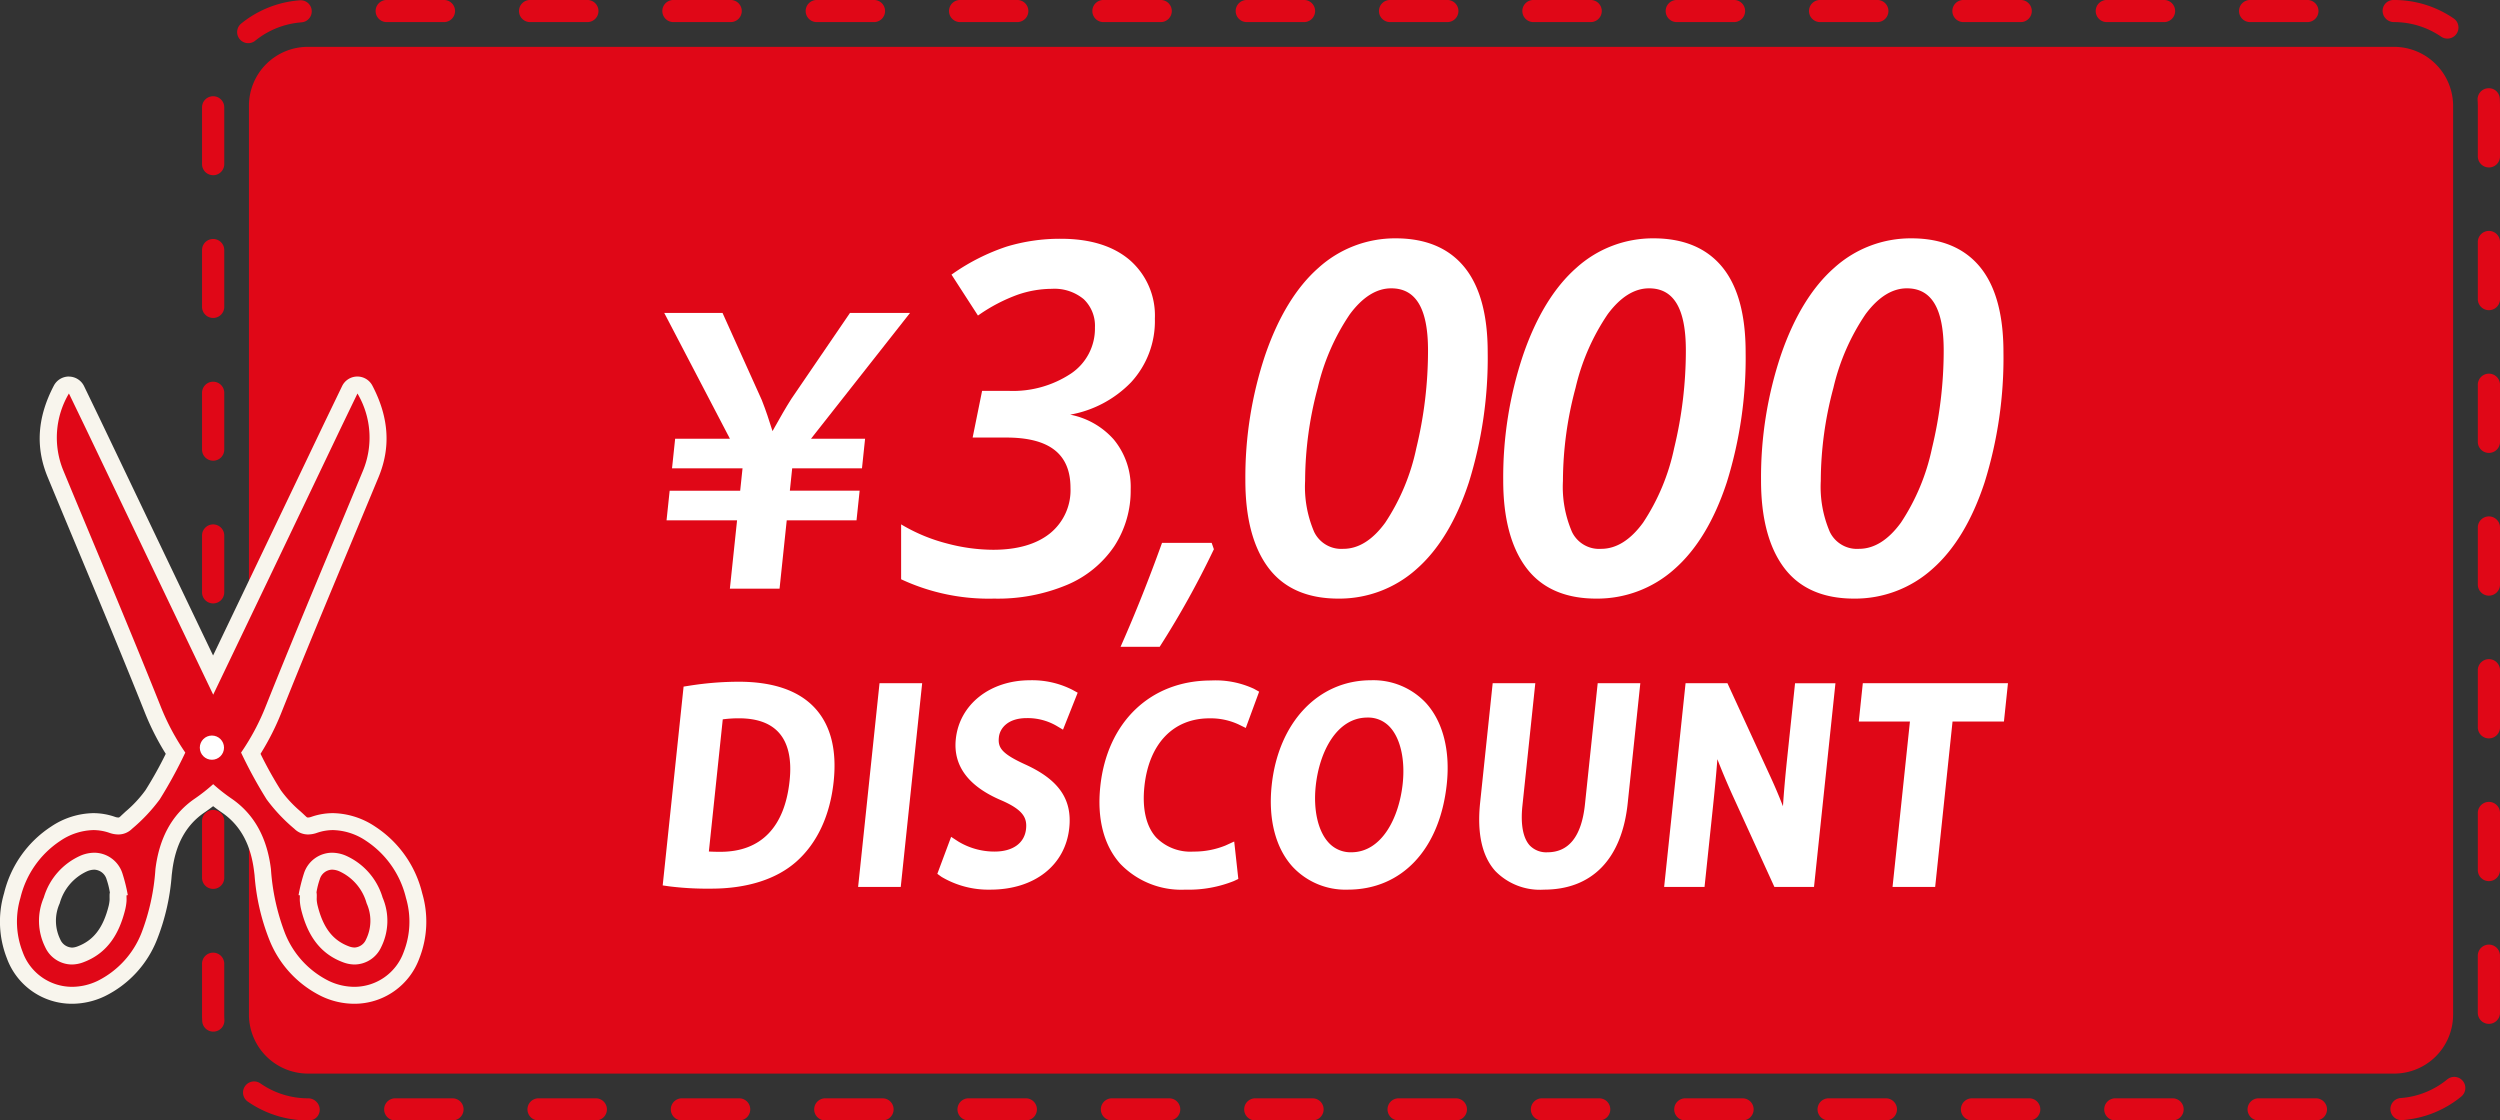 <svg id="组_7129" data-name="组 7129" xmlns="http://www.w3.org/2000/svg" width="328" height="147" viewBox="0 0 328 147">
  <rect x="0" y="0" width="328" height="147" fill="#333333" stroke="none"/>
  <g id="组_7078" data-name="组 7078" transform="translate(26.507)">
    <g id="组_7077" data-name="组 7077">
      <g id="组_7076" data-name="组 7076">
        <path id="路径_24058" data-name="路径 24058" d="M538.883,1219.977h-7.525a1.45,1.45,0,1,1,0-2.9h7.525a1.45,1.45,0,1,1,0,2.9Zm-18.807,0h-7.523a1.45,1.45,0,1,1,0-2.9h7.523a1.45,1.45,0,1,1,0,2.9Zm-18.807,0h-7.521a1.45,1.45,0,1,1,0-2.9h7.521a1.45,1.45,0,1,1,0,2.9Zm-18.806,0H474.94a1.45,1.45,0,1,1,0-2.9h7.523a1.45,1.45,0,1,1,0,2.9Zm-18.807,0h-7.521a1.45,1.45,0,1,1,0-2.9h7.521a1.45,1.45,0,1,1,0,2.9Zm-18.806,0h-7.523a1.45,1.45,0,1,1,0-2.9h7.523a1.45,1.45,0,1,1,0,2.9Zm-18.805,0h-7.523a1.45,1.45,0,1,1,0-2.9h7.523a1.45,1.45,0,1,1,0,2.9Zm-18.806,0h-7.523a1.45,1.45,0,1,1,0-2.9h7.523a1.45,1.45,0,1,1,0,2.9Zm-18.807,0H380.91a1.45,1.45,0,1,1,0-2.9h7.521a1.45,1.45,0,1,1,0,2.9Zm-18.806,0H362.1a1.45,1.45,0,1,1,0-2.9h7.523a1.45,1.45,0,1,1,0,2.9Zm-18.807,0H343.3a1.45,1.45,0,1,1,0-2.9h7.521a1.45,1.45,0,1,1,0,2.9Zm-18.806,0H324.49a1.45,1.45,0,1,1,0-2.9h7.523a1.45,1.45,0,1,1,0,2.9Zm-18.806,0h-7.525a1.45,1.45,0,1,1,0-2.9h7.525a1.45,1.45,0,1,1,0,2.9Zm-18.806,0h-7.523a1.45,1.45,0,1,1,0-2.9H294.4a1.45,1.45,0,1,1,0,2.9Zm-18.807,0h-.144a13.84,13.84,0,0,1-7.9-2.461,1.453,1.453,0,1,1,1.66-2.385,10.943,10.943,0,0,0,6.237,1.947,1.518,1.518,0,0,1,1.53,1.45A1.4,1.4,0,0,1,275.595,1219.977Zm274.567-.039a1.451,1.451,0,0,1-.117-2.9,10.892,10.892,0,0,0,6.059-2.441,1.453,1.453,0,1,1,1.849,2.243,13.811,13.811,0,0,1-7.669,3.091A.924.924,0,0,1,550.162,1219.938Zm-287.146-11.611a1.456,1.456,0,0,1-1.454-1.361c-.017-.279-.026-.557-.026-.843v-6.737a1.458,1.458,0,0,1,2.915,0v6.737c0,.224.007.444.019.663a1.451,1.451,0,0,1-1.365,1.537A.78.78,0,0,1,263.016,1208.327Zm298.557-1.019a1.453,1.453,0,0,1-1.456-1.45v-7.491a1.456,1.456,0,0,1,2.912,0v7.491A1.454,1.454,0,0,1,561.573,1207.308ZM262.994,1189.6a1.454,1.454,0,0,1-1.458-1.45v-7.491a1.458,1.458,0,0,1,2.915,0v7.491A1.454,1.454,0,0,1,262.994,1189.6Zm298.58-1.018a1.454,1.454,0,0,1-1.456-1.451v-7.49a1.456,1.456,0,0,1,2.912,0v7.49A1.454,1.454,0,0,1,561.573,1188.582Zm-298.58-17.709a1.454,1.454,0,0,1-1.458-1.451v-7.489a1.458,1.458,0,0,1,2.915,0v7.489A1.454,1.454,0,0,1,262.994,1170.873Zm298.58-1.019a1.453,1.453,0,0,1-1.456-1.45v-7.491a1.456,1.456,0,0,1,2.912,0v7.491A1.454,1.454,0,0,1,561.573,1169.854Zm-298.58-17.709a1.454,1.454,0,0,1-1.458-1.45V1143.2a1.458,1.458,0,0,1,2.915,0v7.491A1.454,1.454,0,0,1,262.994,1152.145Zm298.58-1.019a1.453,1.453,0,0,1-1.456-1.45v-7.49a1.456,1.456,0,0,1,2.912,0v7.49A1.454,1.454,0,0,1,561.573,1151.126Zm-298.58-17.706a1.454,1.454,0,0,1-1.458-1.45v-7.493a1.458,1.458,0,0,1,2.915,0v7.493A1.454,1.454,0,0,1,262.994,1133.421Zm298.58-1.021a1.453,1.453,0,0,1-1.456-1.45v-7.491a1.456,1.456,0,0,1,2.912,0v7.491A1.454,1.454,0,0,1,561.573,1132.4Zm-298.58-17.708a1.454,1.454,0,0,1-1.458-1.449v-7.491a1.458,1.458,0,0,1,2.915,0v7.491A1.454,1.454,0,0,1,262.994,1114.693Zm298.58-1.019a1.452,1.452,0,0,1-1.456-1.449v-7.493a1.456,1.456,0,0,1,2.912,0v7.493A1.452,1.452,0,0,1,561.573,1113.674Zm-298.58-17.709a1.453,1.453,0,0,1-1.458-1.449v-7.49a1.458,1.458,0,0,1,2.915,0v7.49A1.453,1.453,0,0,1,262.994,1095.965Zm298.58-1.017a1.453,1.453,0,0,1-1.456-1.45v-6.667c0-.245-.01-.489-.026-.732a1.454,1.454,0,0,1,1.363-1.54,1.428,1.428,0,0,1,1.545,1.358c.019.3.029.608.029.915v6.667A1.454,1.454,0,0,1,561.573,1094.948ZM267.6,1078.639a1.449,1.449,0,0,1-.919-2.576,13.806,13.806,0,0,1,7.688-3.046,1.45,1.45,0,1,1,.22,2.892,10.932,10.932,0,0,0-6.072,2.407A1.446,1.446,0,0,1,267.6,1078.639Zm288.524-.6a1.454,1.454,0,0,1-.821-.253,10.93,10.93,0,0,0-6.184-1.911,1.485,1.485,0,0,1-1.492-1.45,1.422,1.422,0,0,1,1.42-1.449h.072a13.816,13.816,0,0,1,7.83,2.419,1.449,1.449,0,0,1-.826,2.645Zm-18.361-2.164h-7.523a1.45,1.45,0,1,1,0-2.9h7.523a1.45,1.45,0,1,1,0,2.9Zm-18.806,0h-7.521a1.45,1.45,0,1,1,0-2.9h7.521a1.45,1.45,0,1,1,0,2.9Zm-18.806,0h-7.523a1.45,1.45,0,1,1,0-2.9h7.523a1.45,1.45,0,1,1,0,2.9Zm-18.807,0H473.82a1.45,1.45,0,1,1,0-2.9h7.521a1.45,1.45,0,1,1,0,2.9Zm-18.806,0h-7.523a1.45,1.45,0,1,1,0-2.9h7.523a1.45,1.45,0,1,1,0,2.9Zm-18.807,0h-7.521a1.45,1.45,0,1,1,0-2.9h7.521a1.45,1.45,0,1,1,0,2.9Zm-18.8,0H417.4a1.45,1.45,0,1,1,0-2.9h7.525a1.45,1.45,0,1,1,0,2.9Zm-18.807,0H398.6a1.45,1.45,0,1,1,0-2.9h7.521a1.45,1.45,0,1,1,0,2.9Zm-18.806,0h-7.523a1.45,1.45,0,1,1,0-2.9h7.523a1.45,1.45,0,1,1,0,2.9Zm-18.807,0h-7.521a1.45,1.45,0,1,1,0-2.9H368.5a1.45,1.45,0,1,1,0,2.9Zm-18.806,0h-7.523a1.45,1.45,0,1,1,0-2.9H349.7a1.45,1.45,0,1,1,0,2.9Zm-18.807,0h-7.521a1.45,1.45,0,1,1,0-2.9h7.521a1.45,1.45,0,1,1,0,2.9Zm-18.8,0h-7.525a1.45,1.45,0,1,1,0-2.9h7.525a1.45,1.45,0,1,1,0,2.9Zm-18.807,0H285.76a1.45,1.45,0,1,1,0-2.9h7.521a1.45,1.45,0,1,1,0,2.9Z" transform="translate(-261.536 -1072.977)" fill="#e00717"/>
      </g>
    </g>
  </g>
  <g id="组_7081" data-name="组 7081" transform="translate(32.661 6.146)">
    <g id="组_7080" data-name="组 7080">
      <g id="组_7079" data-name="组 7079">
        <path id="路径_24059" data-name="路径 24059" d="M554.3,1203.546a7.731,7.731,0,0,1-7.749,7.713H272.887a7.755,7.755,0,0,1-7.773-7.736v-119.26a7.729,7.729,0,0,1,7.747-7.712H546.529a7.756,7.756,0,0,1,7.773,7.736Z" transform="translate(-265.114 -1076.55)" fill="#e00717"/>
      </g>
    </g>
  </g>
  <g id="组_7088" data-name="组 7088" transform="translate(0 49.401)">
    <g id="组_7084" data-name="组 7084" transform="translate(1.114 1.111)">
      <g id="组_7083" data-name="组 7083">
        <g id="组_7082" data-name="组 7082">
          <path id="路径_24060" data-name="路径 24060" d="M292.139,1182.94a8.892,8.892,0,0,1-3.817-.883,12.914,12.914,0,0,1-6.3-6.84,27.912,27.912,0,0,1-1.854-8.175l-.065-.527c-.475-3.877-2.024-6.655-4.732-8.491-.569-.389-1.146-.824-1.741-1.319-.593.5-1.168.929-1.741,1.319-2.707,1.839-4.255,4.616-4.732,8.491l-.064.52a27.925,27.925,0,0,1-1.856,8.182,12.907,12.907,0,0,1-6.3,6.84,8.892,8.892,0,0,1-3.817.883,7.981,7.981,0,0,1-7.525-5.3,12.048,12.048,0,0,1-.322-7.783,13.412,13.412,0,0,1,5.71-8.124,9.149,9.149,0,0,1,4.916-1.584,7.613,7.613,0,0,1,2.482.423,2.473,2.473,0,0,0,.8.152,1.427,1.427,0,0,0,1.03-.432l.707-.66a16.56,16.56,0,0,0,2.769-3,56.2,56.2,0,0,0,3-5.444,31.514,31.514,0,0,1-3.013-5.826c-2.893-7.243-5.95-14.567-8.906-21.65q-1.912-4.587-3.817-9.176a12.426,12.426,0,0,1,.767-11.066,1.112,1.112,0,0,1,.986-.6l.017,0a1.109,1.109,0,0,1,.984.63l2.618,5.432s11.075,23.16,15.31,32q6.205-12.942,12.391-25.89l2.919-6.108,2.618-5.43a1.111,1.111,0,0,1,.982-.63l.021,0a1.114,1.114,0,0,1,.986.6,12.431,12.431,0,0,1,.769,11.066q-1.92,4.639-3.858,9.269c-2.943,7.051-5.987,14.345-8.867,21.559a31.626,31.626,0,0,1-3.015,5.826,56.455,56.455,0,0,0,3,5.442,16.679,16.679,0,0,0,2.774,3.008l.7.655a1.424,1.424,0,0,0,1.03.432,2.455,2.455,0,0,0,.8-.152,7.62,7.62,0,0,1,2.482-.423,9.145,9.145,0,0,1,4.918,1.584,13.43,13.43,0,0,1,5.712,8.124,12.069,12.069,0,0,1-.323,7.783,7.983,7.983,0,0,1-7.527,5.3Zm-6.106-13.456a.86.86,0,0,1,.074.344l0,.289a4.388,4.388,0,0,0,0,.452,6.306,6.306,0,0,0,.138.853c.81,3.282,2.346,5.239,4.832,6.154a3.231,3.231,0,0,0,1.118.211,2.788,2.788,0,0,0,2.484-1.679,6.661,6.661,0,0,0,.126-5.618c-.927-2.523-2.276-4.07-4.242-4.864a3.6,3.6,0,0,0-1.352-.282,2.816,2.816,0,0,0-2.633,1.976,11.08,11.08,0,0,0-.466,1.787C286.084,1169.235,286.059,1169.36,286.033,1169.484Zm-27.99-4.138a3.6,3.6,0,0,0-1.35.282c-1.968.795-3.315,2.341-4.242,4.864a6.661,6.661,0,0,0,.126,5.618,2.785,2.785,0,0,0,2.482,1.679,3.247,3.247,0,0,0,1.12-.211c2.485-.917,4.02-2.873,4.83-6.154a5.871,5.871,0,0,0,.138-.856,3.968,3.968,0,0,0,.005-.453l-.005-.285a1.126,1.126,0,0,1,.067-.38c-.024-.115-.046-.229-.07-.344a10.85,10.85,0,0,0-.466-1.782A2.815,2.815,0,0,0,258.043,1165.345Z" transform="translate(-246.773 -1102.869)" fill="#e00717"/>
        </g>
      </g>
    </g>
    <g id="组_7087" data-name="组 7087">
      <g id="组_7086" data-name="组 7086">
        <g id="组_7085" data-name="组 7085">
          <path id="路径_24061" data-name="路径 24061" d="M293.023,1104.447a11.356,11.356,0,0,1,.726,10.128c-4.255,10.275-8.605,20.513-12.73,30.84a30.427,30.427,0,0,1-3.265,6.147,60.168,60.168,0,0,0,3.349,6.134,22.439,22.439,0,0,0,3.646,3.87,2.537,2.537,0,0,0,1.8.738,3.574,3.574,0,0,0,1.163-.213,6.477,6.477,0,0,1,2.119-.361,8.06,8.06,0,0,1,4.319,1.409,12.42,12.42,0,0,1,5.237,7.489,10.929,10.929,0,0,1-.291,7.081,6.884,6.884,0,0,1-6.488,4.584,7.806,7.806,0,0,1-3.342-.776,11.866,11.866,0,0,1-5.762-6.287,28.774,28.774,0,0,1-1.832-8.385c-.463-3.77-1.968-7.073-5.21-9.276a22.9,22.9,0,0,1-2.367-1.866,22.871,22.871,0,0,1-2.365,1.866c-3.244,2.2-4.747,5.506-5.212,9.276a28.668,28.668,0,0,1-1.832,8.385,11.863,11.863,0,0,1-5.76,6.287,7.811,7.811,0,0,1-3.342.776,6.89,6.89,0,0,1-6.49-4.584,10.94,10.94,0,0,1-.291-7.081,12.423,12.423,0,0,1,5.239-7.489,8.054,8.054,0,0,1,4.317-1.409,6.479,6.479,0,0,1,2.121.361,3.566,3.566,0,0,0,1.163.213,2.537,2.537,0,0,0,1.8-.738,22.508,22.508,0,0,0,3.646-3.87,59.824,59.824,0,0,0,3.347-6.134,30.513,30.513,0,0,1-3.265-6.147c-4.123-10.327-8.475-20.565-12.728-30.84a11.35,11.35,0,0,1,.726-10.128c.941,1.951,1.784,3.688,2.616,5.428q8.15,17.047,16.313,34.089,8.174-17.039,16.314-34.089c.833-1.741,1.675-3.478,2.616-5.428m-.361,74.917a3.885,3.885,0,0,0,3.468-2.277,7.743,7.743,0,0,0,.184-6.514,8.721,8.721,0,0,0-4.869-5.511,4.732,4.732,0,0,0-1.768-.363,3.9,3.9,0,0,0-3.669,2.68,21.976,21.976,0,0,0-.717,2.881l.172.034c0,.28-.022.564.005.843a7.2,7.2,0,0,0,.163,1.015c.779,3.158,2.313,5.748,5.528,6.932a4.349,4.349,0,0,0,1.5.28m-37.137,0a4.356,4.356,0,0,0,1.5-.28c3.213-1.183,4.747-3.774,5.526-6.932a6.965,6.965,0,0,0,.165-1.015c.026-.278.005-.562.005-.843l.17-.034a21.688,21.688,0,0,0-.717-2.881,3.9,3.9,0,0,0-3.667-2.68,4.719,4.719,0,0,0-1.768.363,8.712,8.712,0,0,0-4.869,5.511,7.749,7.749,0,0,0,.182,6.514,3.885,3.885,0,0,0,3.469,2.277m-.361-77.141a2.224,2.224,0,0,0-1.971,1.192c-2.172,4.152-2.437,8.081-.81,12.011q1.9,4.592,3.82,9.18c2.955,7.078,6.01,14.4,8.9,21.633a33.809,33.809,0,0,0,2.771,5.485,51.5,51.5,0,0,1-2.659,4.77,15.809,15.809,0,0,1-2.6,2.795c-.239.222-.476.44-.709.662-.136.129-.2.129-.267.129a1.381,1.381,0,0,1-.439-.091,8.691,8.691,0,0,0-2.845-.483,10.238,10.238,0,0,0-5.511,1.756,14.5,14.5,0,0,0-6.185,8.76,13.149,13.149,0,0,0,.356,8.488,9.073,9.073,0,0,0,8.564,6.006,10.008,10.008,0,0,0,4.291-.987,13.979,13.979,0,0,0,6.844-7.4,28.714,28.714,0,0,0,1.942-8.487l.065-.53c.433-3.538,1.825-6.06,4.254-7.708q.552-.377,1.115-.812c.377.291.747.561,1.116.812,2.427,1.648,3.818,4.17,4.254,7.708l.065.53a28.66,28.66,0,0,0,1.942,8.487,13.98,13.98,0,0,0,6.844,7.4,10,10,0,0,0,4.291.987,9.071,9.071,0,0,0,8.562-6.006,13.15,13.15,0,0,0,.358-8.488,14.5,14.5,0,0,0-6.185-8.76,10.257,10.257,0,0,0-5.513-1.756,8.688,8.688,0,0,0-2.843.483,1.39,1.39,0,0,1-.439.091c-.071,0-.131,0-.267-.129q-.351-.333-.71-.662a15.871,15.871,0,0,1-2.6-2.795,51.883,51.883,0,0,1-2.657-4.77,33.667,33.667,0,0,0,2.769-5.485c2.891-7.24,5.948-14.562,8.9-21.645q1.912-4.582,3.817-9.168c1.627-3.93,1.362-7.859-.812-12.011a2.221,2.221,0,0,0-1.969-1.192h-.038a2.22,2.22,0,0,0-1.966,1.259l-.882,1.828c-.6,1.245-1.171,2.424-1.737,3.605l-3.058,6.4q-5.619,11.755-11.249,23.508-5.586-11.657-11.16-23.322l-3.148-6.583c-.564-1.18-1.134-2.358-1.734-3.6l-.884-1.83a2.223,2.223,0,0,0-1.968-1.259Zm32.484,67.662.019-.093a10.142,10.142,0,0,1,.411-1.6,1.743,1.743,0,0,1,1.6-1.271,2.5,2.5,0,0,1,.936.2,6.528,6.528,0,0,1,3.614,4.216,5.545,5.545,0,0,1-.069,4.722,1.743,1.743,0,0,1-1.495,1.078,2.152,2.152,0,0,1-.734-.143c-2.138-.788-3.414-2.446-4.137-5.377a4.68,4.68,0,0,1-.11-.695,2.833,2.833,0,0,1,0-.32l.005-.311a2.291,2.291,0,0,0-.038-.409Zm-32.123,7.255a1.741,1.741,0,0,1-1.495-1.078,5.539,5.539,0,0,1-.069-4.722,6.523,6.523,0,0,1,3.614-4.216,2.5,2.5,0,0,1,.936-.2,1.746,1.746,0,0,1,1.6,1.271,10.132,10.132,0,0,1,.409,1.6l.024.114a1.845,1.845,0,0,0-.041.39l0,.31a2.485,2.485,0,0,1,0,.32,4.927,4.927,0,0,1-.108.7c-.724,2.931-2,4.589-4.137,5.377a2.16,2.16,0,0,1-.734.143Z" transform="translate(-246.125 -1102.223)" fill="#f8f5ed"/>
        </g>
      </g>
    </g>
  </g>
  <g id="组_7091" data-name="组 7091" transform="translate(26.214 96.503)">
    <g id="组_7090" data-name="组 7090">
      <g id="组_7089" data-name="组 7089">
        <circle id="椭圆_27" data-name="椭圆 27" cx="1.589" cy="1.589" r="1.589" fill="#fff"/>
      </g>
    </g>
  </g>
  <g id="组_7096" data-name="组 7096" transform="translate(87.152 41.059)">
    <g id="组_7093" data-name="组 7093" transform="translate(0.765 0.464)">
      <g id="组_7092" data-name="组 7092">
        <path id="路径_24062" data-name="路径 24062" d="M305.7,1132.555l.943-8.965H297.39l.31-2.957h9.252l.406-3.863h-9.252l.311-2.957h7.535l-8.616-16.5h6.583l5.026,11.16c.716,1.811,1.1,3.148,1.641,4.816h.189c.877-1.524,1.768-3.2,2.854-4.911l7.554-11.065h6.675l-12.99,16.5H322.4l-.311,2.957h-9.156l-.406,3.863h9.157l-.311,2.957h-9.156l-.943,8.965Z" transform="translate(-297.337 -1097.313)" fill="#fff"/>
      </g>
    </g>
    <g id="组_7095" data-name="组 7095">
      <g id="组_7094" data-name="组 7094">
        <path id="路径_24063" data-name="路径 24063" d="M312.018,1133.214H305.5l.943-8.965h-9.252l.409-3.885h9.252l.308-2.933H297.91l.409-3.887h7.186l-8.614-16.5h7.647l5.151,11.431c.576,1.46.941,2.613,1.328,3.834l.076.239c.115-.2.23-.409.348-.616.654-1.165,1.33-2.367,2.116-3.607l7.7-11.282h7.878l-12.988,16.5h7.093l-.408,3.887h-9.157l-.306,2.933h9.156l-.409,3.885H312.96Zm-5.482-.931h4.646l.943-8.965h9.156l.212-2.025h-9.156l.5-4.8H322l.213-2.024h-7.976l12.988-16.5h-5.473l-7.415,10.86c-.764,1.209-1.433,2.4-2.081,3.553q-.382.682-.752,1.328l-.134.234h-.8l-.435-1.359c-.382-1.206-.743-2.343-1.3-3.753l-4.9-10.864h-5.513l8.614,16.5h-7.885l-.213,2.024h9.252l-.5,4.8h-9.25l-.213,2.025h9.252Z" transform="translate(-296.892 -1097.043)" fill="#fff"/>
      </g>
    </g>
  </g>
  <g id="组_7115" data-name="组 7115" transform="translate(86.941 89.247)">
    <g id="组_7105" data-name="组 7105" transform="translate(0.987 0.901)">
      <g id="组_7097" data-name="组 7097" transform="translate(0 0.194)">
        <path id="路径_24064" data-name="路径 24064" d="M300.016,1126.414a41.148,41.148,0,0,1,6.405-.521c10.618,0,12.145,6.548,11.562,12.087l0,.031c-.476,4.529-2.221,7.817-4.627,9.938-2.477,2.179-6.142,3.291-10.54,3.291a39.836,39.836,0,0,1-5.377-.294Zm1.5,21.664a17.94,17.94,0,0,0,2.429.131c5.6.033,9.333-3.259,10.055-10.131.636-6.06-2.162-9.188-7.535-9.188a15.579,15.579,0,0,0-2.958.261Z" transform="translate(-297.436 -1125.893)" fill="#fff"/>
      </g>
      <g id="组_7098" data-name="组 7098" transform="translate(25.658 0.392)">
        <path id="路径_24065" data-name="路径 24065" d="M314.973,1126.008h3.781l-2.62,24.918h-3.781Z" transform="translate(-312.353 -1126.008)" fill="#fff"/>
      </g>
      <g id="组_7099" data-name="组 7099" transform="translate(36.136)">
        <path id="路径_24066" data-name="路径 24066" d="M333.4,1130.046a8.544,8.544,0,0,0-4.314-1.106c-2.965,0-4.383,1.725-4.549,3.323-.224,2.117,1.066,3.16,4.082,4.526,3.822,1.763,5.514,3.942,5.155,7.365-.439,4.169-3.861,7.3-9.464,7.3a11.223,11.223,0,0,1-5.867-1.5l1.178-3.158a10.054,10.054,0,0,0,5.253,1.464c2.964,0,4.785-1.529,5.021-3.779.224-2.116-.91-3.419-3.745-4.658-3.555-1.5-5.826-3.744-5.47-7.131.415-3.942,3.886-6.907,8.836-6.907a10.817,10.817,0,0,1,5.124,1.14Z" transform="translate(-318.445 -1125.78)" fill="#fff"/>
      </g>
      <g id="组_7100" data-name="组 7100" transform="translate(57.221 0.033)">
        <path id="路径_24067" data-name="路径 24067" d="M347.06,1150.394a15.152,15.152,0,0,1-5.974,1.042c-6.937,0-11.113-4.594-10.277-12.542.891-8.469,6.718-13.095,13.624-13.095a11.348,11.348,0,0,1,5.2.977l-1.139,3.095a9.636,9.636,0,0,0-4.269-.914c-4.82,0-8.745,3.258-9.427,9.742-.643,6.123,2.19,9.543,7.336,9.543a11.861,11.861,0,0,0,4.587-.877Z" transform="translate(-330.703 -1125.799)" fill="#fff"/>
      </g>
      <g id="组_7101" data-name="组 7101" transform="translate(79.702)">
        <path id="路径_24068" data-name="路径 24068" d="M365.063,1138.386c-.91,8.666-6.03,13.063-12.088,13.063-6.352,0-9.881-5.148-9.092-12.671.826-7.852,5.733-13,12.116-13C362.61,1125.78,365.817,1131.22,365.063,1138.386Zm-17.2.294c-.531,5.05,1.263,9.674,5.563,9.674,4.364,0,7.086-4.529,7.646-9.837.5-4.756-1.072-9.643-5.532-9.643C350.95,1128.874,348.382,1133.792,347.868,1138.68Z" transform="translate(-343.773 -1125.78)" fill="#fff"/>
      </g>
      <g id="组_7102" data-name="组 7102" transform="translate(107.044 0.392)">
        <path id="路径_24069" data-name="路径 24069" d="M377.354,1140.764c-.777,7.394-4.787,10.521-10.095,10.521-5.114,0-8.251-3-7.47-10.425l1.562-14.852h3.777l-1.586,15.081c-.523,4.985,1.307,7.1,4.173,7.1,3.129,0,5.308-2.15,5.827-7.1l1.586-15.081H378.9Z" transform="translate(-359.67 -1126.008)" fill="#fff"/>
      </g>
      <g id="组_7103" data-name="组 7103" transform="translate(131.41 0.392)">
        <path id="路径_24070" data-name="路径 24070" d="M391.685,1150.926h-3.81l-5.322-11.66a72.165,72.165,0,0,1-3.251-8.438l-.132.033c-.138,3.16-.411,6.385-.869,10.75l-.98,9.316h-3.485l2.62-24.918h4.1l5.3,11.529a63.53,63.53,0,0,1,3.172,8.242l.1-.034c.064-3.387.3-6.577.719-10.554l.965-9.183H394.3Z" transform="translate(-373.836 -1126.008)" fill="#fff"/>
      </g>
      <g id="组_7104" data-name="组 7104" transform="translate(156.946 0.392)">
        <path id="路径_24071" data-name="路径 24071" d="M405.913,1129.233h-6.742l-2.281,21.693h-3.777l2.279-21.693h-6.71l.339-3.225h17.231Z" transform="translate(-388.682 -1126.008)" fill="#fff"/>
      </g>
    </g>
    <g id="组_7114" data-name="组 7114">
      <g id="组_7106" data-name="组 7106" transform="translate(0 0.194)">
        <path id="路径_24072" data-name="路径 24072" d="M303.228,1152.518a40.553,40.553,0,0,1-5.5-.3l-.862-.124,2.742-26.083.683-.108a42.031,42.031,0,0,1,6.548-.533c4.57,0,7.958,1.189,10.067,3.529,2.018,2.243,2.823,5.456,2.393,9.553-.471,4.488-2.176,8.124-4.931,10.551C311.751,1151.3,307.9,1152.518,303.228,1152.518Zm-4.388-1.985c1.206.119,2.676.181,4.388.181,4.226,0,7.664-1.06,9.942-3.065,2.411-2.123,3.906-5.358,4.328-9.354.378-3.6-.275-6.344-1.937-8.189-1.753-1.945-4.689-2.933-8.726-2.933a40.3,40.3,0,0,0-5.581.406Zm5.606-1.044a18.623,18.623,0,0,1-2.651-.141l-.851-.131,2.15-20.446.654-.129a16.483,16.483,0,0,1,3.132-.277c2.878,0,5.086.833,6.562,2.47,1.593,1.77,2.222,4.365,1.87,7.714C314.57,1145.607,310.713,1149.489,304.446,1149.489Zm-1.522-1.842c.432.024.949.04,1.515.038,5.3,0,8.437-3.222,9.078-9.323.3-2.819-.181-4.945-1.417-6.319-1.12-1.244-2.876-1.873-5.22-1.873a15.965,15.965,0,0,0-2.133.136Z" transform="translate(-296.862 -1125.369)" fill="#fff"/>
      </g>
      <g id="组_7107" data-name="组 7107" transform="translate(25.644 0.391)">
        <path id="路径_24073" data-name="路径 24073" d="M317.365,1152.207h-5.594l2.809-26.724h5.594Zm-3.59-1.8h1.966l2.429-23.115h-1.964Z" transform="translate(-311.771 -1125.483)" fill="#fff"/>
      </g>
      <g id="组_7108" data-name="组 7108" transform="translate(36.038)">
        <path id="路径_24074" data-name="路径 24074" d="M324.766,1152.73a12.053,12.053,0,0,1-6.4-1.674l-.554-.4,1.811-4.854.944.616a9.177,9.177,0,0,0,4.761,1.317c2.387,0,3.929-1.109,4.125-2.97.148-1.416-.329-2.48-3.21-3.738-4.35-1.833-6.376-4.544-6.006-8.053.478-4.541,4.481-7.714,9.734-7.714a11.628,11.628,0,0,1,5.556,1.249l.7.383-1.926,4.851-.908-.538a7.567,7.567,0,0,0-3.853-.98c-2.5,0-3.531,1.354-3.652,2.515-.143,1.347.32,2.145,3.557,3.61,4.321,1.992,6.072,4.546,5.678,8.28C334.61,1149.548,330.542,1152.73,324.766,1152.73Zm-4.759-2.793a11.624,11.624,0,0,0,4.759.989c4.863,0,8.146-2.487,8.566-6.49.308-2.922-1.035-4.791-4.634-6.45-2.7-1.223-4.916-2.477-4.6-5.44.215-2.055,1.983-4.13,5.447-4.13a9.761,9.761,0,0,1,3.837.76l.564-1.423a10.67,10.67,0,0,0-3.971-.693c-4.3,0-7.561,2.508-7.94,6.1-.28,2.661,1.331,4.69,4.924,6.206,2.312,1.01,4.62,2.46,4.291,5.583-.292,2.786-2.616,4.587-5.919,4.587a11.309,11.309,0,0,1-4.775-1.068Z" transform="translate(-317.814 -1125.256)" fill="#fff"/>
      </g>
      <g id="组_7109" data-name="组 7109" transform="translate(57.307 0.031)">
        <path id="路径_24075" data-name="路径 24075" d="M341.464,1152.717a11.094,11.094,0,0,1-8.543-3.382c-2.167-2.408-3.077-5.92-2.63-10.158.888-8.445,6.586-13.9,14.521-13.9a11.936,11.936,0,0,1,5.643,1.091l.676.375-1.753,4.761-.9-.442a8.711,8.711,0,0,0-3.87-.82c-4.752,0-7.941,3.34-8.53,8.934-.306,2.919.224,5.23,1.534,6.684a6.284,6.284,0,0,0,4.9,1.863,10.939,10.939,0,0,0,4.209-.8l1.139-.523.54,4.912-.58.275A15.917,15.917,0,0,1,341.464,1152.717Zm3.347-25.639c-6.947,0-11.942,4.823-12.727,12.288-.39,3.715.363,6.746,2.178,8.762a9.349,9.349,0,0,0,7.2,2.785,15.964,15.964,0,0,0,5-.721l-.132-1.206a13.927,13.927,0,0,1-3.817.537,8.106,8.106,0,0,1-6.245-2.46c-1.661-1.845-2.349-4.639-1.987-8.081.683-6.507,4.641-10.549,10.324-10.549a11.071,11.071,0,0,1,3.748.617l.518-1.407A12.565,12.565,0,0,0,344.811,1127.078Z" transform="translate(-330.18 -1125.274)" fill="#fff"/>
      </g>
      <g id="组_7110" data-name="组 7110" transform="translate(79.789)">
        <path id="路径_24076" data-name="路径 24076" d="M353.352,1152.73a9.472,9.472,0,0,1-7.274-3.038c-2.214-2.458-3.177-6.232-2.714-10.632.867-8.258,6.1-13.8,13.012-13.8a9.439,9.439,0,0,1,7.257,3.01c2.205,2.449,3.167,6.211,2.706,10.592C365.438,1147.415,360.462,1152.73,353.352,1152.73Zm3.024-25.67c-5.943,0-10.451,4.9-11.218,12.19-.408,3.882.4,7.164,2.26,9.235a7.728,7.728,0,0,0,5.934,2.441c6.108,0,10.4-4.7,11.192-12.255h0c.406-3.867-.394-7.133-2.253-9.2A7.585,7.585,0,0,0,356.375,1127.06Zm-2.568,22.573a5.7,5.7,0,0,1-4.357-1.911c-1.722-1.911-2.487-5.1-2.1-8.759h0c.556-5.284,3.423-10.614,8.574-10.614a5.682,5.682,0,0,1,4.336,1.886c1.689,1.877,2.472,5.15,2.091,8.752C361.68,1145.356,358.247,1149.634,353.807,1149.634Zm-4.666-10.482c-.325,3.1.292,5.855,1.651,7.363a3.891,3.891,0,0,0,3.015,1.314c4.006,0,6.276-4.536,6.749-9.028.325-3.1-.287-5.853-1.641-7.357a3.862,3.862,0,0,0-2.995-1.29c-4.03,0-6.309,4.519-6.78,9Z" transform="translate(-343.25 -1125.256)" fill="#fff"/>
      </g>
      <g id="组_7111" data-name="组 7111" transform="translate(107.131 0.391)">
        <path id="路径_24077" data-name="路径 24077" d="M367.637,1152.566a8.173,8.173,0,0,1-6.374-2.437c-1.746-1.938-2.417-4.962-1.994-8.984l1.646-15.663h5.592l-1.691,16.079c-.255,2.423.074,4.219.951,5.194a2.985,2.985,0,0,0,2.324.91c2.833,0,4.491-2.117,4.93-6.292l1.672-15.891h5.592l-1.656,15.754C377.861,1148.543,373.957,1152.566,367.637,1152.566Zm-5.1-25.279-1.476,14.046c-.368,3.493.151,6.046,1.541,7.587a6.462,6.462,0,0,0,5.033,1.842c5.347,0,8.53-3.359,9.2-9.715l1.447-13.76h-1.964l-1.5,14.274c-.722,6.882-4.522,7.908-6.724,7.908a4.768,4.768,0,0,1-3.665-1.507c-1.245-1.385-1.718-3.6-1.4-6.589l1.481-14.087Z" transform="translate(-359.147 -1125.483)" fill="#fff"/>
      </g>
      <g id="组_7112" data-name="组 7112" transform="translate(131.395 0.391)">
        <path id="路径_24078" data-name="路径 24078" d="M392.916,1152.207h-5.2l-5.563-12.188c-.733-1.631-1.367-3.146-1.916-4.568-.144,1.9-.344,4.025-.619,6.633l-1.065,10.124h-5.3l2.811-26.724h5.494l5.545,12.056c.624,1.342,1.209,2.716,1.739,4.085.119-1.849.292-3.839.535-6.147l1.051-9.993h5.3Zm-4.042-1.8h2.418l2.429-23.115h-1.668l-.882,8.376c-.44,4.206-.654,7.338-.714,10.477l-.01.64-1.488.49-.368-.853a62.4,62.4,0,0,0-3.125-8.12l-5.064-11.01h-2.714l-2.43,23.115h1.672l.894-8.509c.485-4.623.736-7.723.865-10.694l.029-.681,1.49-.358.378.784a70.79,70.79,0,0,0,3.211,8.328Z" transform="translate(-373.253 -1125.483)" fill="#fff"/>
      </g>
      <g id="组_7113" data-name="组 7113" transform="translate(156.932 0.391)">
        <path id="路径_24079" data-name="路径 24079" d="M398.121,1152.207h-5.592l2.281-21.695H388.1l.528-5.029h19.044l-.528,5.029H400.4Zm-3.588-1.8H396.5l2.281-21.695h6.742l.148-1.421H390.253l-.15,1.421h6.71Z" transform="translate(-388.1 -1125.483)" fill="#fff"/>
      </g>
    </g>
  </g>
  <g id="组_7128" data-name="组 7128" transform="translate(118.226 31.269)">
    <g id="组_7121" data-name="组 7121" transform="translate(0.215 0.215)">
      <g id="组_7116" data-name="组 7116" transform="translate(0 0.062)">
        <path id="路径_24080" data-name="路径 24080" d="M348.062,1101.763a11.57,11.57,0,0,1-3.081,8.215,14.667,14.667,0,0,1-8.371,4.264v.217a10.184,10.184,0,0,1,6.115,3.3,9.525,9.525,0,0,1,2.164,6.38,13.1,13.1,0,0,1-2.117,7.362,13.748,13.748,0,0,1-6.115,4.993,23.187,23.187,0,0,1-9.476,1.775,26.828,26.828,0,0,1-11.982-2.458v-6.691a22.807,22.807,0,0,0,5.772,2.348,24.036,24.036,0,0,0,6.084.825q4.887,0,7.625-2.224a7.458,7.458,0,0,0,2.74-6.116q0-6.816-8.653-6.815h-4.138l1.152-5.7h3.3a13.917,13.917,0,0,0,8.323-2.318,7.274,7.274,0,0,0,3.222-6.208,4.994,4.994,0,0,0-1.541-3.875,6.18,6.18,0,0,0-4.341-1.417,14.091,14.091,0,0,0-4.558.793,22.189,22.189,0,0,0-5.057,2.632l-3.237-5.01a26.964,26.964,0,0,1,7.018-3.533,23.822,23.822,0,0,1,7.049-1.011q5.7,0,8.9,2.754A9.394,9.394,0,0,1,348.062,1101.763Z" transform="translate(-315.199 -1091.493)" fill="#fff"/>
      </g>
      <g id="组_7117" data-name="组 7117" transform="translate(28.905 39.951)">
        <path id="路径_24081" data-name="路径 24081" d="M343.477,1114.684l.212.606a116.653,116.653,0,0,1-7,12.6H332q2.763-6.262,5.263-13.208Z" transform="translate(-332.004 -1114.684)" fill="#fff"/>
      </g>
      <g id="组_7118" data-name="组 7118" transform="translate(45.164)">
        <path id="路径_24082" data-name="路径 24082" d="M372.827,1106.175a54.4,54.4,0,0,1-2.458,17.009q-2.459,7.482-6.815,11.3a14.891,14.891,0,0,1-10.115,3.813q-6.037,0-9.008-3.968t-2.974-11.313a50.166,50.166,0,0,1,2.584-16.369q2.583-7.531,6.925-11.359a14.682,14.682,0,0,1,10.005-3.827q5.818,0,8.837,3.688T372.827,1106.175Zm-12.448-8.588q-3.019,0-5.6,3.486a28.924,28.924,0,0,0-4.248,9.725,47.508,47.508,0,0,0-1.663,12.277,15.093,15.093,0,0,0,1.213,6.784,4.181,4.181,0,0,0,4.015,2.332q3.111,0,5.679-3.531a28.147,28.147,0,0,0,4.109-9.849,54.285,54.285,0,0,0,1.539-12.885Q365.42,1097.586,360.379,1097.587Z" transform="translate(-341.457 -1091.457)" fill="#fff"/>
      </g>
      <g id="组_7119" data-name="组 7119" transform="translate(78.994)">
        <path id="路径_24083" data-name="路径 24083" d="M392.495,1106.175a54.452,54.452,0,0,1-2.458,17.009q-2.461,7.482-6.816,11.3a14.89,14.89,0,0,1-10.114,3.813q-6.04,0-9.01-3.968t-2.972-11.313a50.122,50.122,0,0,1,2.583-16.369q2.583-7.531,6.923-11.359a14.688,14.688,0,0,1,10.005-3.827q5.821,0,8.839,3.688T392.495,1106.175Zm-12.45-8.588q-3.016,0-5.6,3.486a28.889,28.889,0,0,0-4.249,9.725,47.512,47.512,0,0,0-1.665,12.277,15.068,15.068,0,0,0,1.214,6.784,4.179,4.179,0,0,0,4.015,2.332q3.112,0,5.68-3.531a28.152,28.152,0,0,0,4.107-9.849,54.2,54.2,0,0,0,1.541-12.885Q385.088,1097.586,380.045,1097.587Z" transform="translate(-361.125 -1091.457)" fill="#fff"/>
      </g>
      <g id="组_7120" data-name="组 7120" transform="translate(112.823)">
        <path id="路径_24084" data-name="路径 24084" d="M412.163,1106.175a54.45,54.45,0,0,1-2.458,17.009q-2.461,7.482-6.816,11.3a14.89,14.89,0,0,1-10.114,3.813q-6.04,0-9.01-3.968t-2.972-11.313a50.122,50.122,0,0,1,2.583-16.369q2.583-7.531,6.923-11.359a14.688,14.688,0,0,1,10.005-3.827q5.821,0,8.839,3.688T412.163,1106.175Zm-12.45-8.588q-3.016,0-5.6,3.486a28.891,28.891,0,0,0-4.248,9.725,47.512,47.512,0,0,0-1.665,12.277,15.069,15.069,0,0,0,1.214,6.784,4.179,4.179,0,0,0,4.015,2.332q3.112,0,5.68-3.531a28.151,28.151,0,0,0,4.107-9.849,54.2,54.2,0,0,0,1.541-12.885Q404.756,1097.586,399.713,1097.587Z" transform="translate(-380.793 -1091.457)" fill="#fff"/>
      </g>
    </g>
    <g id="组_7127" data-name="组 7127">
      <g id="组_7122" data-name="组 7122" transform="translate(0 0.062)">
        <path id="路径_24085" data-name="路径 24085" d="M327.271,1138.574a27.159,27.159,0,0,1-12.076-2.482l-.12-.058v-7.2l.323.189a22.625,22.625,0,0,0,5.719,2.326,23.872,23.872,0,0,0,6.029.819c3.192,0,5.712-.733,7.491-2.176a7.28,7.28,0,0,0,2.659-5.949c0-4.441-2.761-6.6-8.438-6.6h-4.4l1.24-6.125h3.474a13.768,13.768,0,0,0,8.2-2.277,7.1,7.1,0,0,0,3.132-6.034,4.82,4.82,0,0,0-1.471-3.717,6,6,0,0,0-4.2-1.359,13.88,13.88,0,0,0-4.491.781,22.031,22.031,0,0,0-5.005,2.6l-.182.124-3.471-5.372.176-.119a27.287,27.287,0,0,1,7.074-3.559,24.107,24.107,0,0,1,7.112-1.022c3.831,0,6.873.944,9.041,2.807a9.633,9.633,0,0,1,3.28,7.678,11.825,11.825,0,0,1-3.139,8.361,14.7,14.7,0,0,1-7.977,4.23,10.218,10.218,0,0,1,5.728,3.266,9.767,9.767,0,0,1,2.215,6.519,13.37,13.37,0,0,1-2.152,7.477,14.042,14.042,0,0,1-6.208,5.074A23.524,23.524,0,0,1,327.271,1138.574Zm-11.767-2.809a26.839,26.839,0,0,0,11.767,2.379,23.108,23.108,0,0,0,9.39-1.758,13.626,13.626,0,0,0,6.022-4.914,12.952,12.952,0,0,0,2.081-7.243,9.353,9.353,0,0,0-2.112-6.24,10.017,10.017,0,0,0-5.991-3.227l-.175-.034v-.574l.177-.031a14.529,14.529,0,0,0,8.253-4.2,11.418,11.418,0,0,0,3.022-8.069,9.228,9.228,0,0,0-3.13-7.353c-2.088-1.794-5.034-2.7-8.76-2.7a23.762,23.762,0,0,0-6.985,1,26.69,26.69,0,0,0-6.786,3.389l3,4.651a22.208,22.208,0,0,1,4.924-2.535,14.357,14.357,0,0,1,4.63-.8,6.415,6.415,0,0,1,4.486,1.472,5.227,5.227,0,0,1,1.61,4.034,7.513,7.513,0,0,1-3.309,6.383,14.191,14.191,0,0,1-8.45,2.358h-3.124l-1.065,5.265h3.875c5.884,0,8.868,2.365,8.868,7.03a7.691,7.691,0,0,1-2.819,6.283c-1.856,1.509-4.467,2.272-7.761,2.272a24.339,24.339,0,0,1-6.139-.833,23.281,23.281,0,0,1-5.5-2.185Z" transform="translate(-315.074 -1091.368)" fill="#fff"/>
      </g>
      <g id="组_7123" data-name="组 7123" transform="translate(28.791 39.953)">
        <path id="路径_24086" data-name="路径 24086" d="M336.944,1128.2h-5.131l.132-.3c1.834-4.154,3.6-8.593,5.256-13.193l.052-.143h6.514l.291.832-.038.079a117.555,117.555,0,0,1-7.013,12.627Zm-4.472-.43h4.236a116.8,116.8,0,0,0,6.885-12.4l-.132-.375h-5.9C335.951,1119.438,334.242,1123.735,332.472,1127.766Z" transform="translate(-331.813 -1114.56)" fill="#fff"/>
      </g>
      <g id="组_7124" data-name="组 7124" transform="translate(45.166)">
        <path id="路径_24087" data-name="路径 24087" d="M353.528,1138.6c-4.076,0-7.166-1.364-9.182-4.056-2-2.67-3.013-6.519-3.013-11.44a50.606,50.606,0,0,1,2.594-16.441c1.727-5.033,4.076-8.884,6.985-11.448a14.963,14.963,0,0,1,10.148-3.882c3.929,0,6.957,1.268,9,3.767s3.067,6.244,3.067,11.168a54.917,54.917,0,0,1-2.468,17.075c-1.644,5.005-3.96,8.835-6.878,11.39A15.159,15.159,0,0,1,353.528,1138.6Zm7.532-46.838a14.54,14.54,0,0,0-9.864,3.774c-2.852,2.515-5.16,6.306-6.861,11.268a50.126,50.126,0,0,0-2.571,16.3c0,4.827.984,8.59,2.929,11.182,1.928,2.577,4.9,3.884,8.836,3.884a14.75,14.75,0,0,0,9.973-3.76c2.862-2.5,5.134-6.273,6.753-11.2a54.42,54.42,0,0,0,2.448-16.94c0-4.821-1-8.489-2.969-10.895S364.853,1091.762,361.06,1091.762Zm-6.878,40.737a4.4,4.4,0,0,1-4.206-2.449,15.373,15.373,0,0,1-1.237-6.884,47.932,47.932,0,0,1,1.672-12.332,29.208,29.208,0,0,1,4.283-9.8c1.756-2.37,3.7-3.574,5.774-3.574,3.488,0,5.256,2.879,5.256,8.555a54.672,54.672,0,0,1-1.546,12.936,28.471,28.471,0,0,1-4.142,9.923C358.289,1131.281,356.32,1132.5,354.182,1132.5Zm6.287-34.607c-1.932,0-3.758,1.146-5.428,3.4a28.883,28.883,0,0,0-4.214,9.653,47.531,47.531,0,0,0-1.656,12.222,14.967,14.967,0,0,0,1.189,6.686,3.949,3.949,0,0,0,3.824,2.217c1.993,0,3.846-1.159,5.506-3.443a28.078,28.078,0,0,0,4.073-9.773,54.279,54.279,0,0,0,1.534-12.835C365.295,1100.55,363.716,1097.892,360.468,1097.892Z" transform="translate(-341.333 -1091.332)" fill="#fff"/>
      </g>
      <g id="组_7125" data-name="组 7125" transform="translate(78.994)">
        <path id="路径_24088" data-name="路径 24088" d="M373.2,1138.6c-4.078,0-7.167-1.364-9.182-4.056-2-2.67-3.015-6.519-3.015-11.44a50.607,50.607,0,0,1,2.6-16.441c1.725-5.033,4.075-8.884,6.985-11.448a14.959,14.959,0,0,1,10.146-3.882c3.929,0,6.959,1.268,9.006,3.767s3.067,6.244,3.067,11.168a54.863,54.863,0,0,1-2.47,17.075c-1.643,5.005-3.958,8.835-6.877,11.39A15.162,15.162,0,0,1,373.2,1138.6Zm7.53-46.838a14.539,14.539,0,0,0-9.863,3.774c-2.852,2.515-5.162,6.306-6.863,11.268a50.174,50.174,0,0,0-2.571,16.3c0,4.827.986,8.59,2.929,11.182,1.928,2.577,4.9,3.884,8.837,3.884a14.753,14.753,0,0,0,9.973-3.76c2.86-2.5,5.133-6.273,6.753-11.2a54.471,54.471,0,0,0,2.448-16.94c0-4.821-1-8.489-2.971-10.895S384.521,1091.762,380.727,1091.762ZM373.85,1132.5a4.4,4.4,0,0,1-4.206-2.449,15.346,15.346,0,0,1-1.238-6.884,47.93,47.93,0,0,1,1.672-12.332,29.277,29.277,0,0,1,4.283-9.8c1.758-2.37,3.7-3.574,5.774-3.574,3.488,0,5.258,2.879,5.258,8.555a54.761,54.761,0,0,1-1.546,12.936,28.471,28.471,0,0,1-4.144,9.923C377.958,1131.281,375.988,1132.5,373.85,1132.5Zm6.285-34.607c-1.93,0-3.757,1.146-5.428,3.4a28.848,28.848,0,0,0-4.212,9.653,47.457,47.457,0,0,0-1.658,12.222,14.964,14.964,0,0,0,1.19,6.686,3.949,3.949,0,0,0,3.824,2.217c1.992,0,3.844-1.159,5.506-3.443a28.11,28.11,0,0,0,4.073-9.773,54.368,54.368,0,0,0,1.534-12.835C384.963,1100.55,383.384,1097.892,380.135,1097.892Z" transform="translate(-361 -1091.332)" fill="#fff"/>
      </g>
      <g id="组_7126" data-name="组 7126" transform="translate(112.823)">
        <path id="路径_24089" data-name="路径 24089" d="M392.865,1138.6c-4.078,0-7.167-1.364-9.182-4.056-2-2.67-3.015-6.519-3.015-11.44a50.607,50.607,0,0,1,2.6-16.441c1.725-5.033,4.075-8.884,6.985-11.448a14.959,14.959,0,0,1,10.146-3.882c3.929,0,6.959,1.268,9.006,3.767s3.067,6.244,3.067,11.168a54.863,54.863,0,0,1-2.47,17.075c-1.643,5.005-3.958,8.835-6.877,11.39A15.162,15.162,0,0,1,392.865,1138.6Zm7.53-46.838a14.539,14.539,0,0,0-9.863,3.774c-2.852,2.515-5.162,6.306-6.863,11.268a50.174,50.174,0,0,0-2.571,16.3c0,4.827.986,8.59,2.929,11.182,1.928,2.577,4.9,3.884,8.838,3.884a14.753,14.753,0,0,0,9.973-3.76c2.86-2.5,5.133-6.273,6.753-11.2a54.472,54.472,0,0,0,2.448-16.94c0-4.821-1-8.489-2.971-10.895S404.189,1091.762,400.395,1091.762Zm-6.877,40.737a4.4,4.4,0,0,1-4.205-2.449,15.346,15.346,0,0,1-1.238-6.884,47.932,47.932,0,0,1,1.672-12.332,29.277,29.277,0,0,1,4.283-9.8c1.758-2.37,3.7-3.574,5.774-3.574,3.488,0,5.258,2.879,5.258,8.555a54.758,54.758,0,0,1-1.546,12.936,28.47,28.47,0,0,1-4.144,9.923C397.626,1131.281,395.656,1132.5,393.518,1132.5Zm6.285-34.607c-1.93,0-3.756,1.146-5.428,3.4a28.848,28.848,0,0,0-4.212,9.653,47.46,47.46,0,0,0-1.658,12.222,14.964,14.964,0,0,0,1.19,6.686,3.949,3.949,0,0,0,3.824,2.217c1.992,0,3.844-1.159,5.506-3.443a28.109,28.109,0,0,0,4.073-9.773,54.368,54.368,0,0,0,1.534-12.835C404.631,1100.55,403.052,1097.892,399.8,1097.892Z" transform="translate(-380.668 -1091.332)" fill="#fff"/>
      </g>
    </g>
  </g>
</svg>
